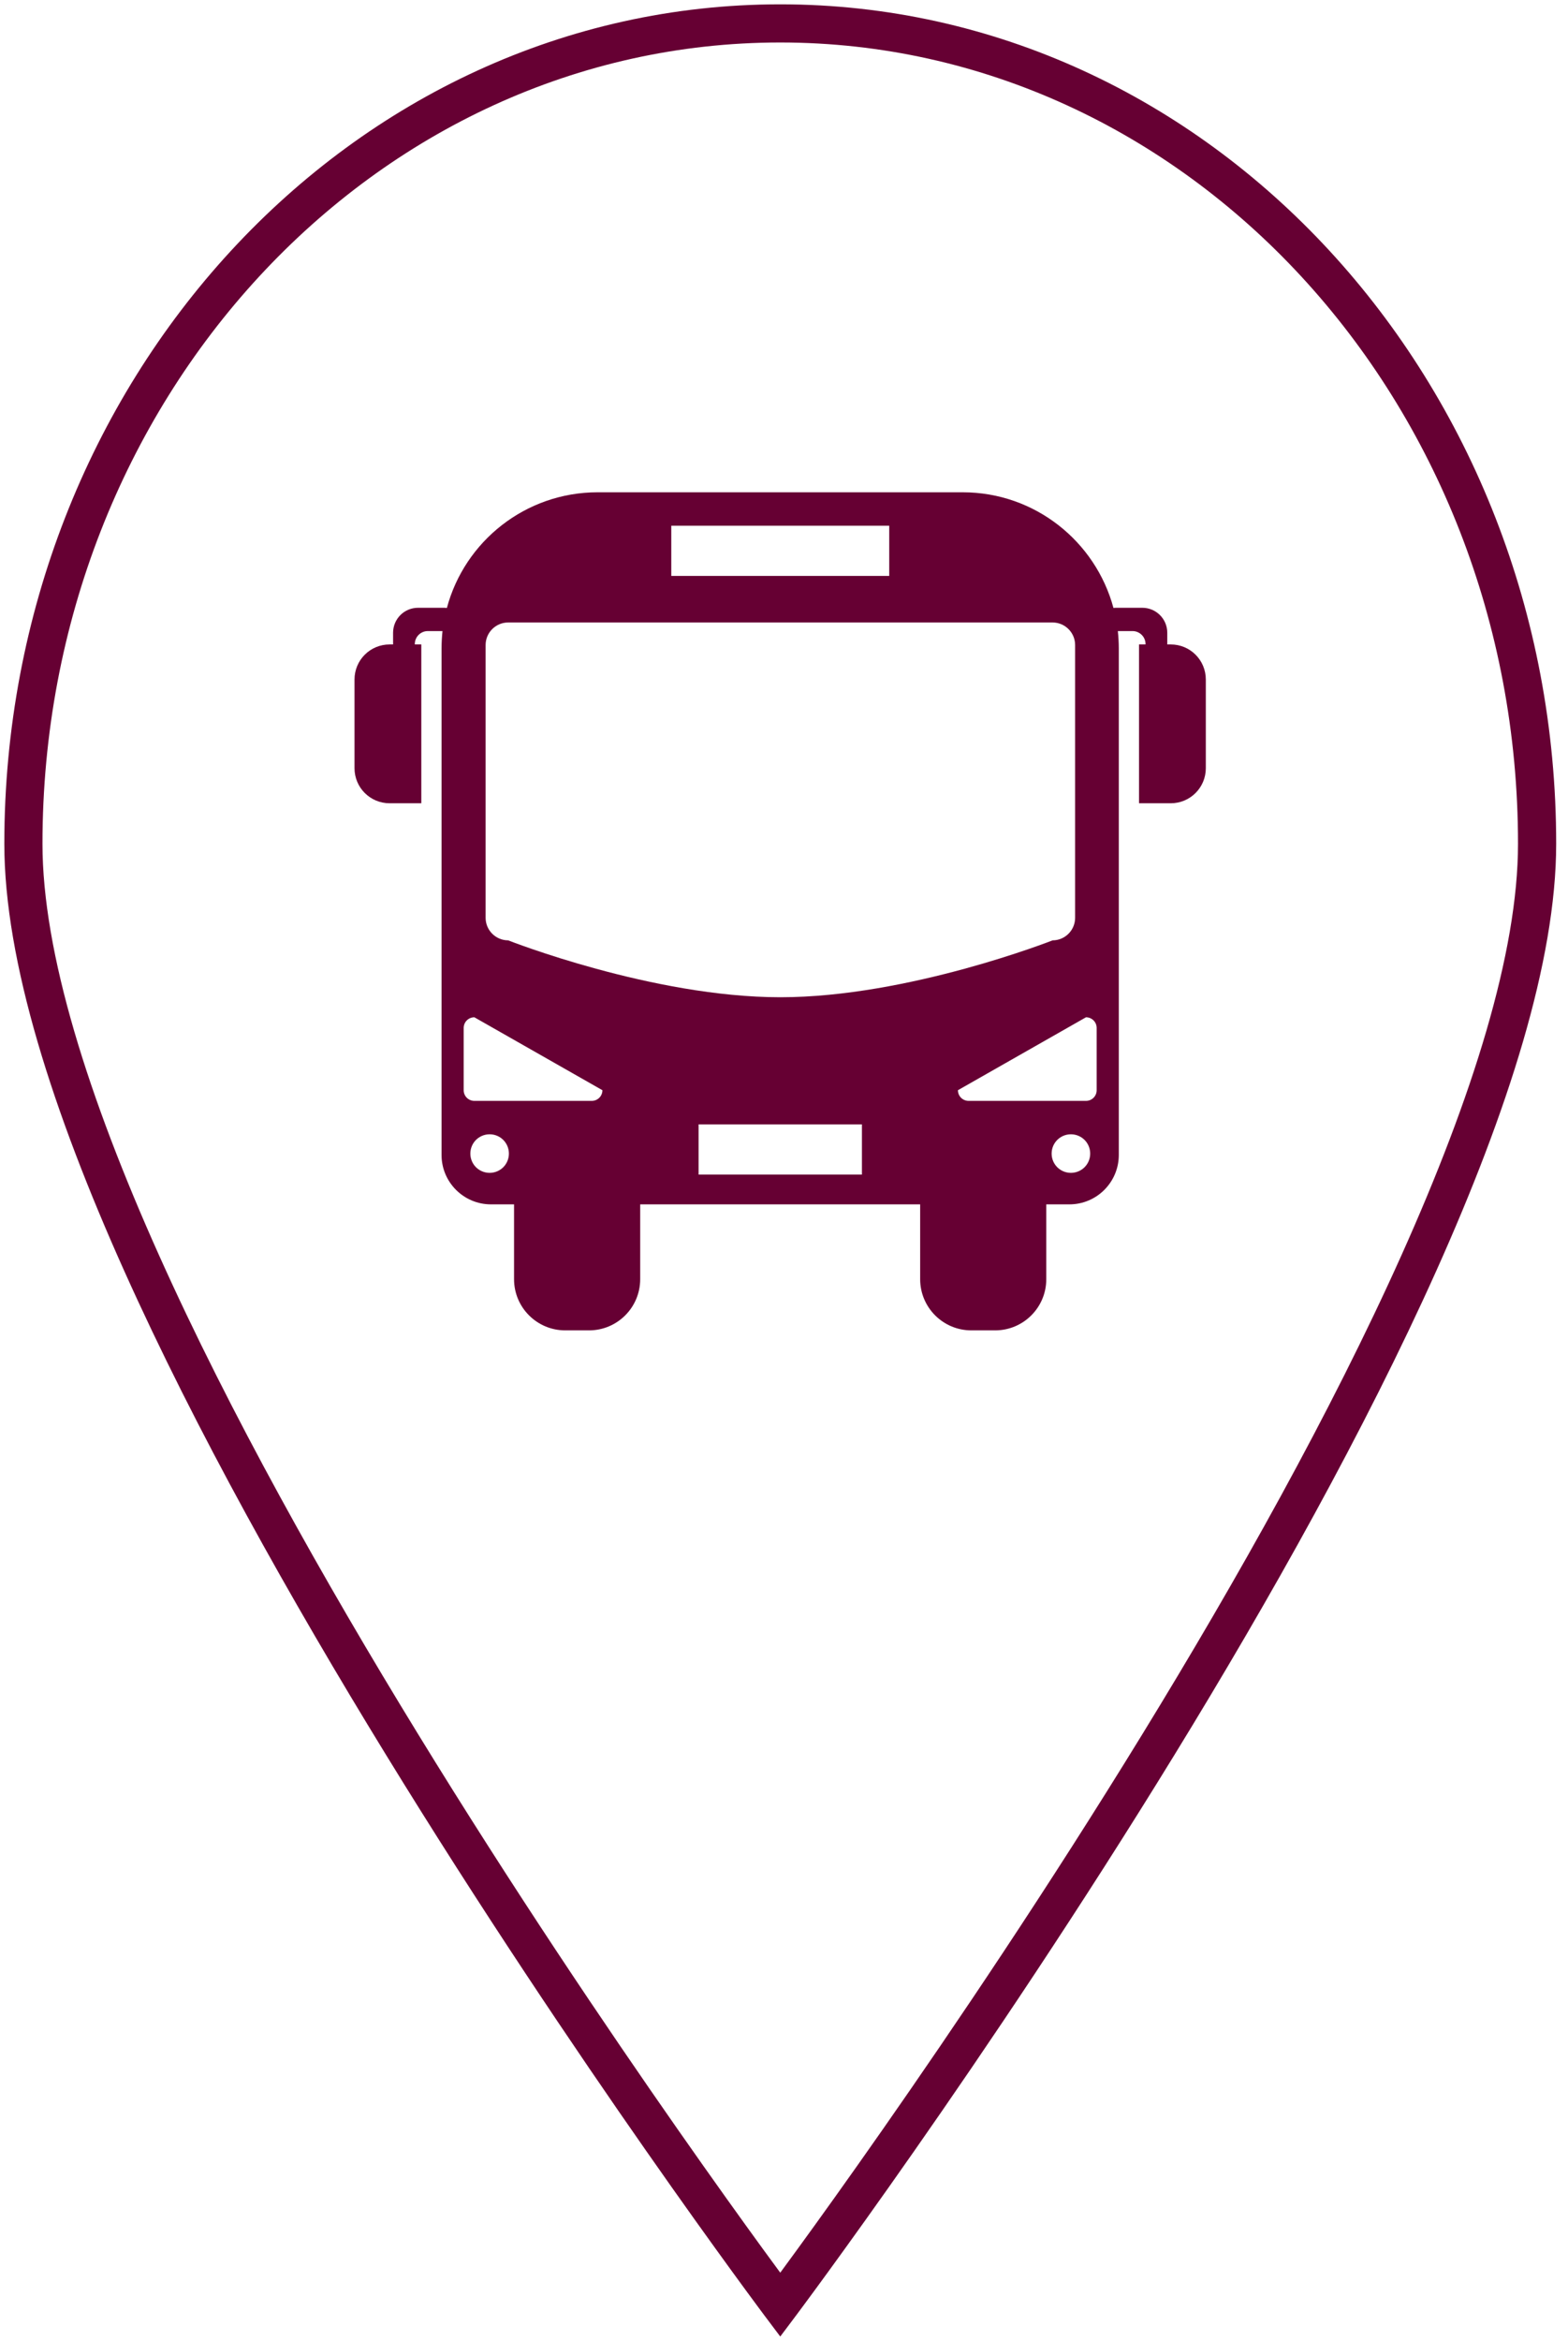 <svg width="67" height="100" viewBox="0 0 67 100" fill="none" xmlns="http://www.w3.org/2000/svg">
<path fill-rule="evenodd" clip-rule="evenodd" d="M33.34 1.815C15.985 1.815 1.815 17.076 1.815 36.039C1.815 40.694 3.773 46.879 6.797 53.619C9.809 60.332 13.832 67.495 17.865 74.07C21.896 80.644 25.929 86.616 28.955 90.946C30.468 93.111 31.728 94.864 32.609 96.075C32.894 96.466 33.138 96.8 33.34 97.073C33.541 96.8 33.786 96.466 34.07 96.075C34.952 94.864 36.212 93.111 37.724 90.946C40.75 86.616 44.783 80.644 48.814 74.07C52.847 67.495 56.87 60.332 59.882 53.619C62.906 46.879 64.864 40.694 64.864 36.039C64.864 17.076 50.695 1.815 33.34 1.815ZM33.34 98.443C32.688 98.932 32.687 98.932 32.687 98.932L32.686 98.93L32.663 98.9L32.593 98.806C32.531 98.723 32.44 98.6 32.321 98.439C32.083 98.118 31.734 97.644 31.291 97.035C30.404 95.816 29.137 94.054 27.618 91.88C24.58 87.533 20.528 81.532 16.475 74.923C12.423 68.317 8.361 61.088 5.309 54.286C2.269 47.511 0.185 41.059 0.185 36.039C0.185 16.301 14.963 0.185 33.34 0.185C51.716 0.185 66.495 16.301 66.495 36.039C66.495 41.059 64.41 47.511 61.37 54.286C58.318 61.088 54.256 68.317 50.204 74.923C46.151 81.532 42.099 87.533 39.061 91.88C37.542 94.054 36.275 95.816 35.388 97.035C34.945 97.644 34.596 98.118 34.358 98.439C34.239 98.6 34.148 98.723 34.086 98.806L34.016 98.9L33.993 98.93L33.992 98.932C33.992 98.932 33.992 98.932 33.34 98.443ZM33.34 98.443L33.992 98.932L33.34 99.8L32.687 98.932L33.34 98.443Z" fill="#660033"/>
<path d="M50.024 27.526H49.877V27.028C49.877 26.433 49.396 25.96 48.809 25.96H47.684C47.684 25.96 47.618 25.96 47.578 25.968C46.811 23.122 44.218 21.027 41.136 21.027H25.537C22.455 21.027 19.853 23.122 19.095 25.968C19.062 25.968 19.03 25.96 18.989 25.96H17.864C17.268 25.96 16.796 26.441 16.796 27.028V27.526H16.649C15.817 27.526 15.148 28.194 15.148 29.026V32.81C15.148 33.641 15.817 34.31 16.649 34.31H18.002V27.526H17.725V27.509C17.725 27.208 17.97 26.955 18.28 26.955H18.907C18.883 27.2 18.867 27.452 18.867 27.697V49.33C18.867 50.496 19.813 51.442 20.979 51.442H21.965V54.638C21.965 55.845 22.944 56.824 24.151 56.824H25.17C26.377 56.824 27.355 55.845 27.355 54.638V51.442H39.318V54.638C39.318 55.845 40.296 56.824 41.503 56.824H42.522C43.729 56.824 44.707 55.845 44.707 54.638V51.442H45.694C46.86 51.442 47.806 50.496 47.806 49.33V27.697C47.806 27.444 47.79 27.2 47.765 26.955H48.393C48.695 26.955 48.948 27.2 48.948 27.509V27.526H48.67V34.31H50.024C50.856 34.31 51.524 33.641 51.524 32.81V29.026C51.524 28.194 50.856 27.526 50.024 27.526ZM28.684 22.454H37.996V24.598H28.684V22.454ZM20.922 50.096C20.465 50.096 20.098 49.73 20.098 49.273C20.098 48.816 20.465 48.449 20.922 48.449C21.378 48.449 21.745 48.816 21.745 49.273C21.745 49.73 21.378 50.096 20.922 50.096ZM25.284 47.022H20.269C20.017 47.022 19.813 46.819 19.813 46.566V43.907C19.813 43.655 20.017 43.451 20.269 43.451L25.741 46.566C25.741 46.819 25.537 47.022 25.284 47.022ZM36.83 50.17H29.85V48.025H36.83V50.17ZM33.34 42.595C27.877 42.595 21.713 40.165 21.713 40.165C21.183 40.165 20.75 39.733 20.75 39.203V27.55C20.75 27.02 21.183 26.588 21.713 26.588H44.977C45.507 26.588 45.939 27.02 45.939 27.55V39.203C45.939 39.733 45.507 40.165 44.977 40.165C44.977 40.165 38.812 42.595 33.349 42.595H33.34ZM45.759 50.096C45.303 50.096 44.936 49.73 44.936 49.273C44.936 48.816 45.303 48.449 45.759 48.449C46.216 48.449 46.583 48.816 46.583 49.273C46.583 49.73 46.216 50.096 45.759 50.096ZM46.86 46.566C46.86 46.819 46.656 47.022 46.404 47.022H41.389C41.136 47.022 40.932 46.819 40.932 46.566L46.404 43.451C46.656 43.451 46.86 43.655 46.86 43.907V46.566Z" fill="#660033"/>
</svg>
